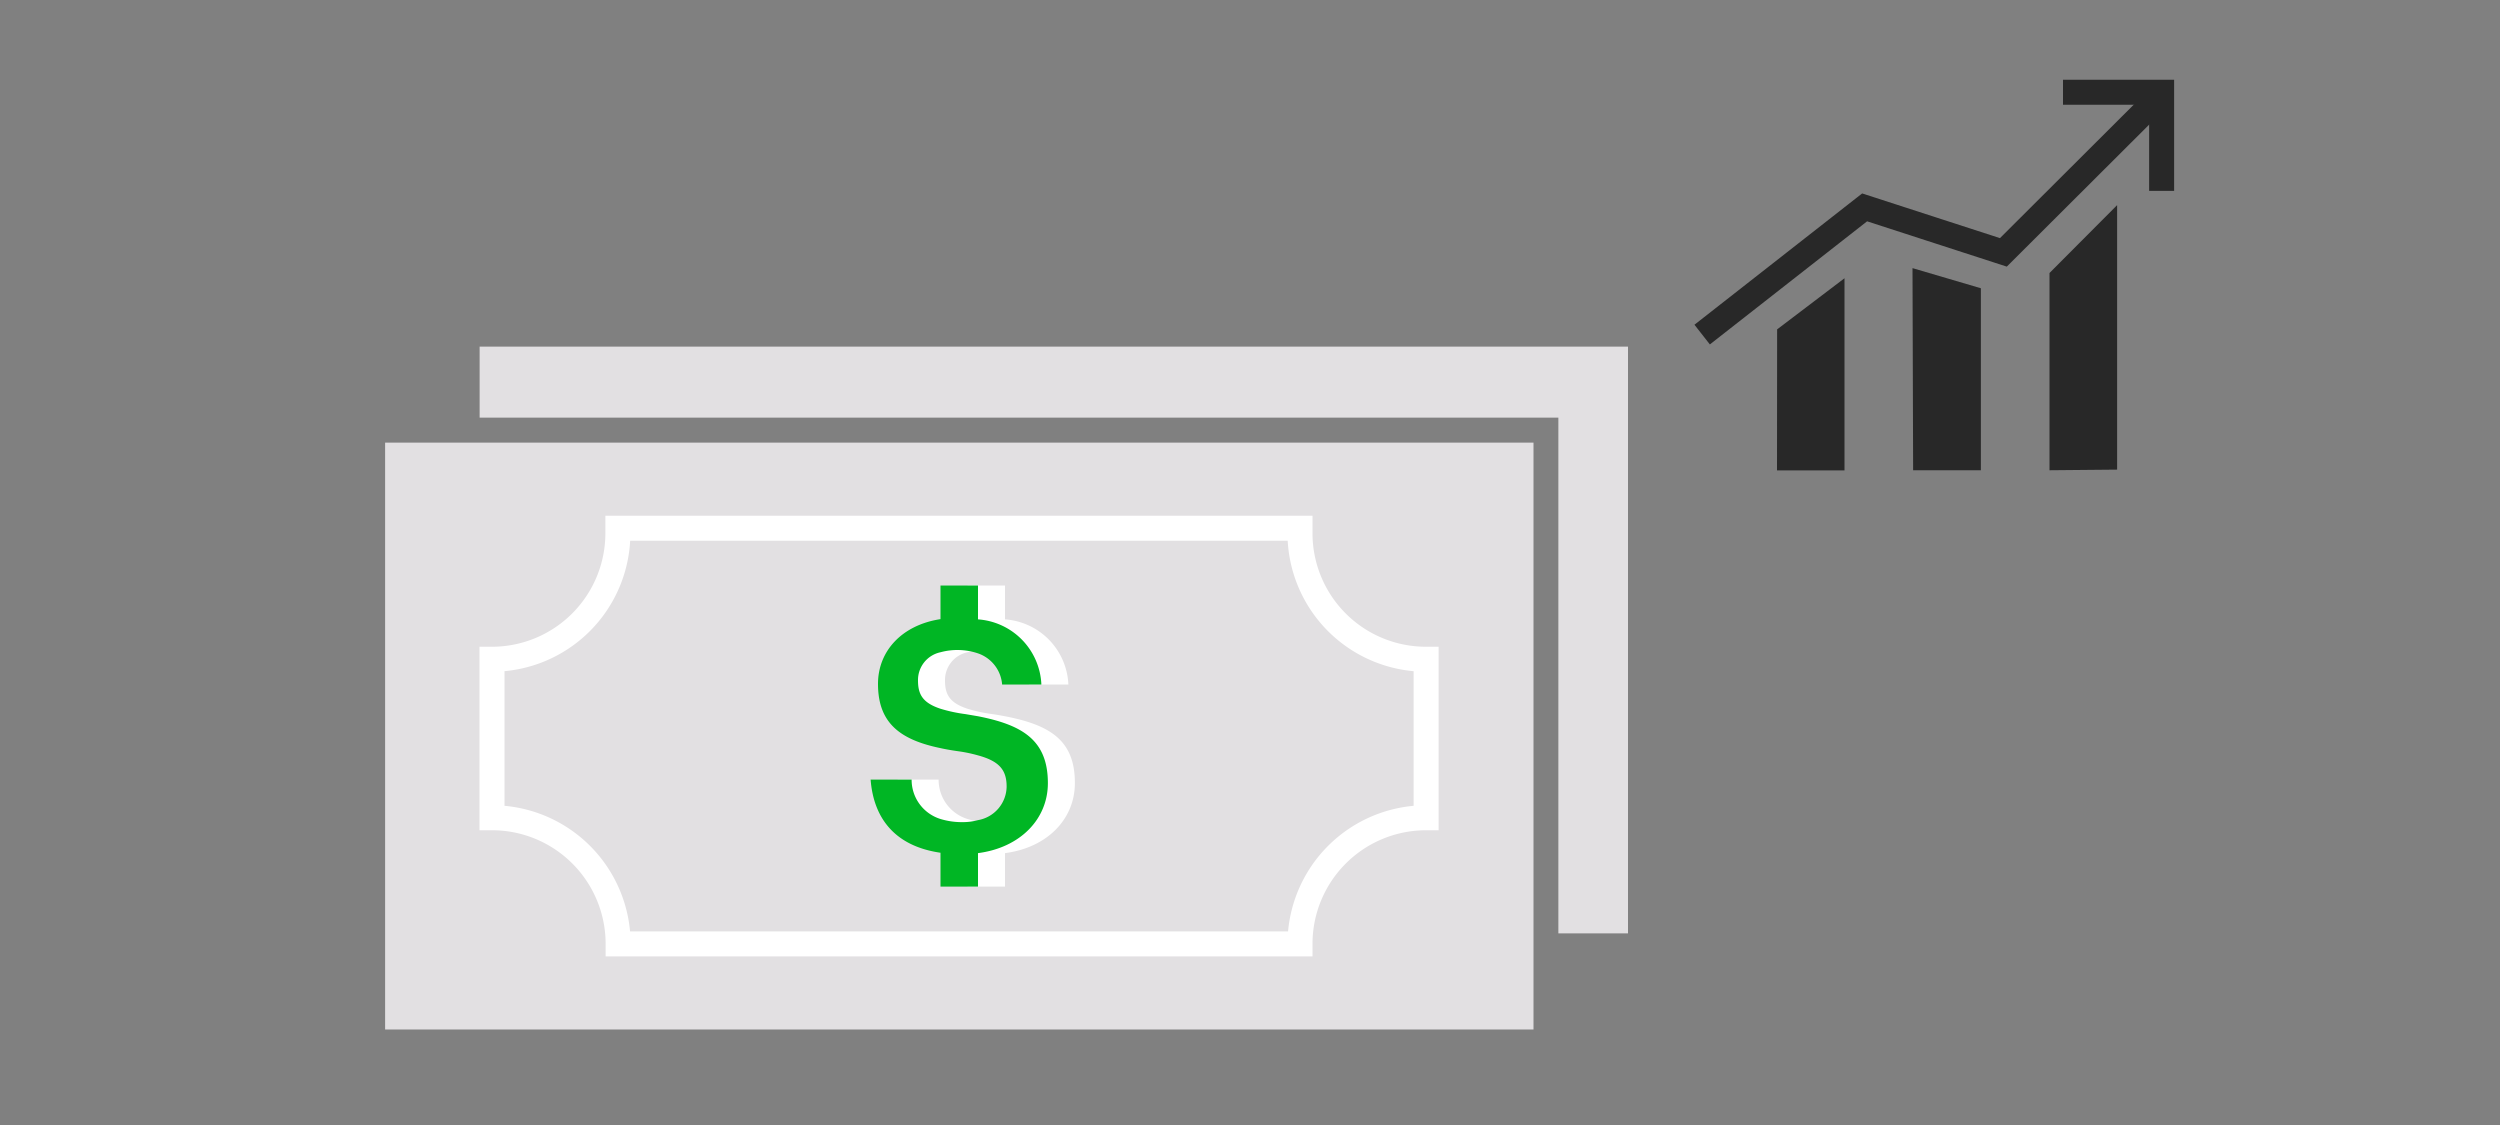 <svg xmlns="http://www.w3.org/2000/svg" viewBox="0 0 200 90"><rect x="0" y="0" width="200" height="90" fill="#808080" stroke="none"/><title>DICashAccount_wealth</title><g id="DELIVERABLE_ART_WORKS" data-name="DELIVERABLE ART WORKS"><rect x="30.81" y="35.41" width="91.87" height="46.95" style="fill:#e2e0e2"/><path d="M104,42.66c0-.14,0-.26,0-.4H49.43c0,.14,0,.26,0,.4A10.08,10.08,0,0,1,39.36,52.74V65.42A10.09,10.09,0,0,1,49.45,75.51H104a10.09,10.09,0,0,1,10.09-10.09V52.74A10.08,10.08,0,0,1,104,42.66Z" style="fill:none;stroke:#fff;stroke-miterlimit:10;stroke-width:2px"/><path d="M80.4,57.3c-.33-.06-.64-.12-1-.17a12.26,12.26,0,0,1-2-.43c-1.46-.48-1.8-1.17-1.8-2.27a2.27,2.27,0,0,1,1.8-2.25,5.17,5.17,0,0,1,3,.09,2.89,2.89,0,0,1,1.93,2.49h3.14a5.46,5.46,0,0,0-5.07-5.21V46.84h-3v2.69c-3.07.47-5.05,2.54-5.05,5.18,0,3.09,1.71,4.46,5.05,5.14.45.1.92.18,1.42.25a11.7,11.7,0,0,1,1.58.33c1.73.47,2.29,1.19,2.29,2.5a2.76,2.76,0,0,1-2.29,2.68,4.5,4.5,0,0,1-1.19.16,5.85,5.85,0,0,1-1.81-.25,3.28,3.28,0,0,1-2.31-3.15H71.81c.23,3,1.86,5.31,5.59,5.85v2.71h3V68.25c3.39-.44,5.59-2.73,5.59-5.6C86,59.22,84,58,80.4,57.3Z" style="fill:#fff"/><path d="M78.24,57.3l-1-.17a12.18,12.18,0,0,1-2-.43c-1.45-.48-1.8-1.17-1.8-2.27a2.27,2.27,0,0,1,1.8-2.25,5.17,5.17,0,0,1,3,.09,2.87,2.87,0,0,1,1.93,2.49h3.14a5.46,5.46,0,0,0-5.07-5.21V46.84h-3v2.69c-3.07.47-5,2.54-5,5.18,0,3.09,1.71,4.46,5,5.14.45.1.92.18,1.42.25a11.7,11.7,0,0,1,1.58.33c1.73.47,2.29,1.19,2.29,2.5a2.76,2.76,0,0,1-2.29,2.68,4.5,4.5,0,0,1-1.19.16,5.85,5.85,0,0,1-1.81-.25,3.28,3.28,0,0,1-2.31-3.15H69.65c.23,3,1.86,5.31,5.59,5.85v2.71h3V68.25c3.39-.44,5.59-2.73,5.59-5.6C83.83,59.22,81.81,58,78.24,57.3Z" style="fill:#00b624"/><path d="M142.17,26.35l5.39-4.09,0,15.37h-5.4Zm10.88,11.27h5.42l0-14.56L153,21.45Zm10.91,0,5.41-.05,0-21.16-5.41,5.43Z" style="fill:#282828"/><polyline points="136.96 26.15 149.17 16.59 160.27 20.19 171.97 8.52" style="fill:none;stroke:#282828;stroke-linecap:square;stroke-miterlimit:10;stroke-width:2px"/><polyline points="166.04 7.38 172.93 7.38 172.93 14.27" style="fill:none;stroke:#282828;stroke-linecap:square;stroke-miterlimit:10;stroke-width:2px"/><polygon points="38.37 27.73 38.37 33.41 122.67 33.41 124.67 33.41 124.67 35.41 124.67 74.67 130.24 74.67 130.24 27.73 38.37 27.73" style="fill:#e2e0e2"/></g></svg>